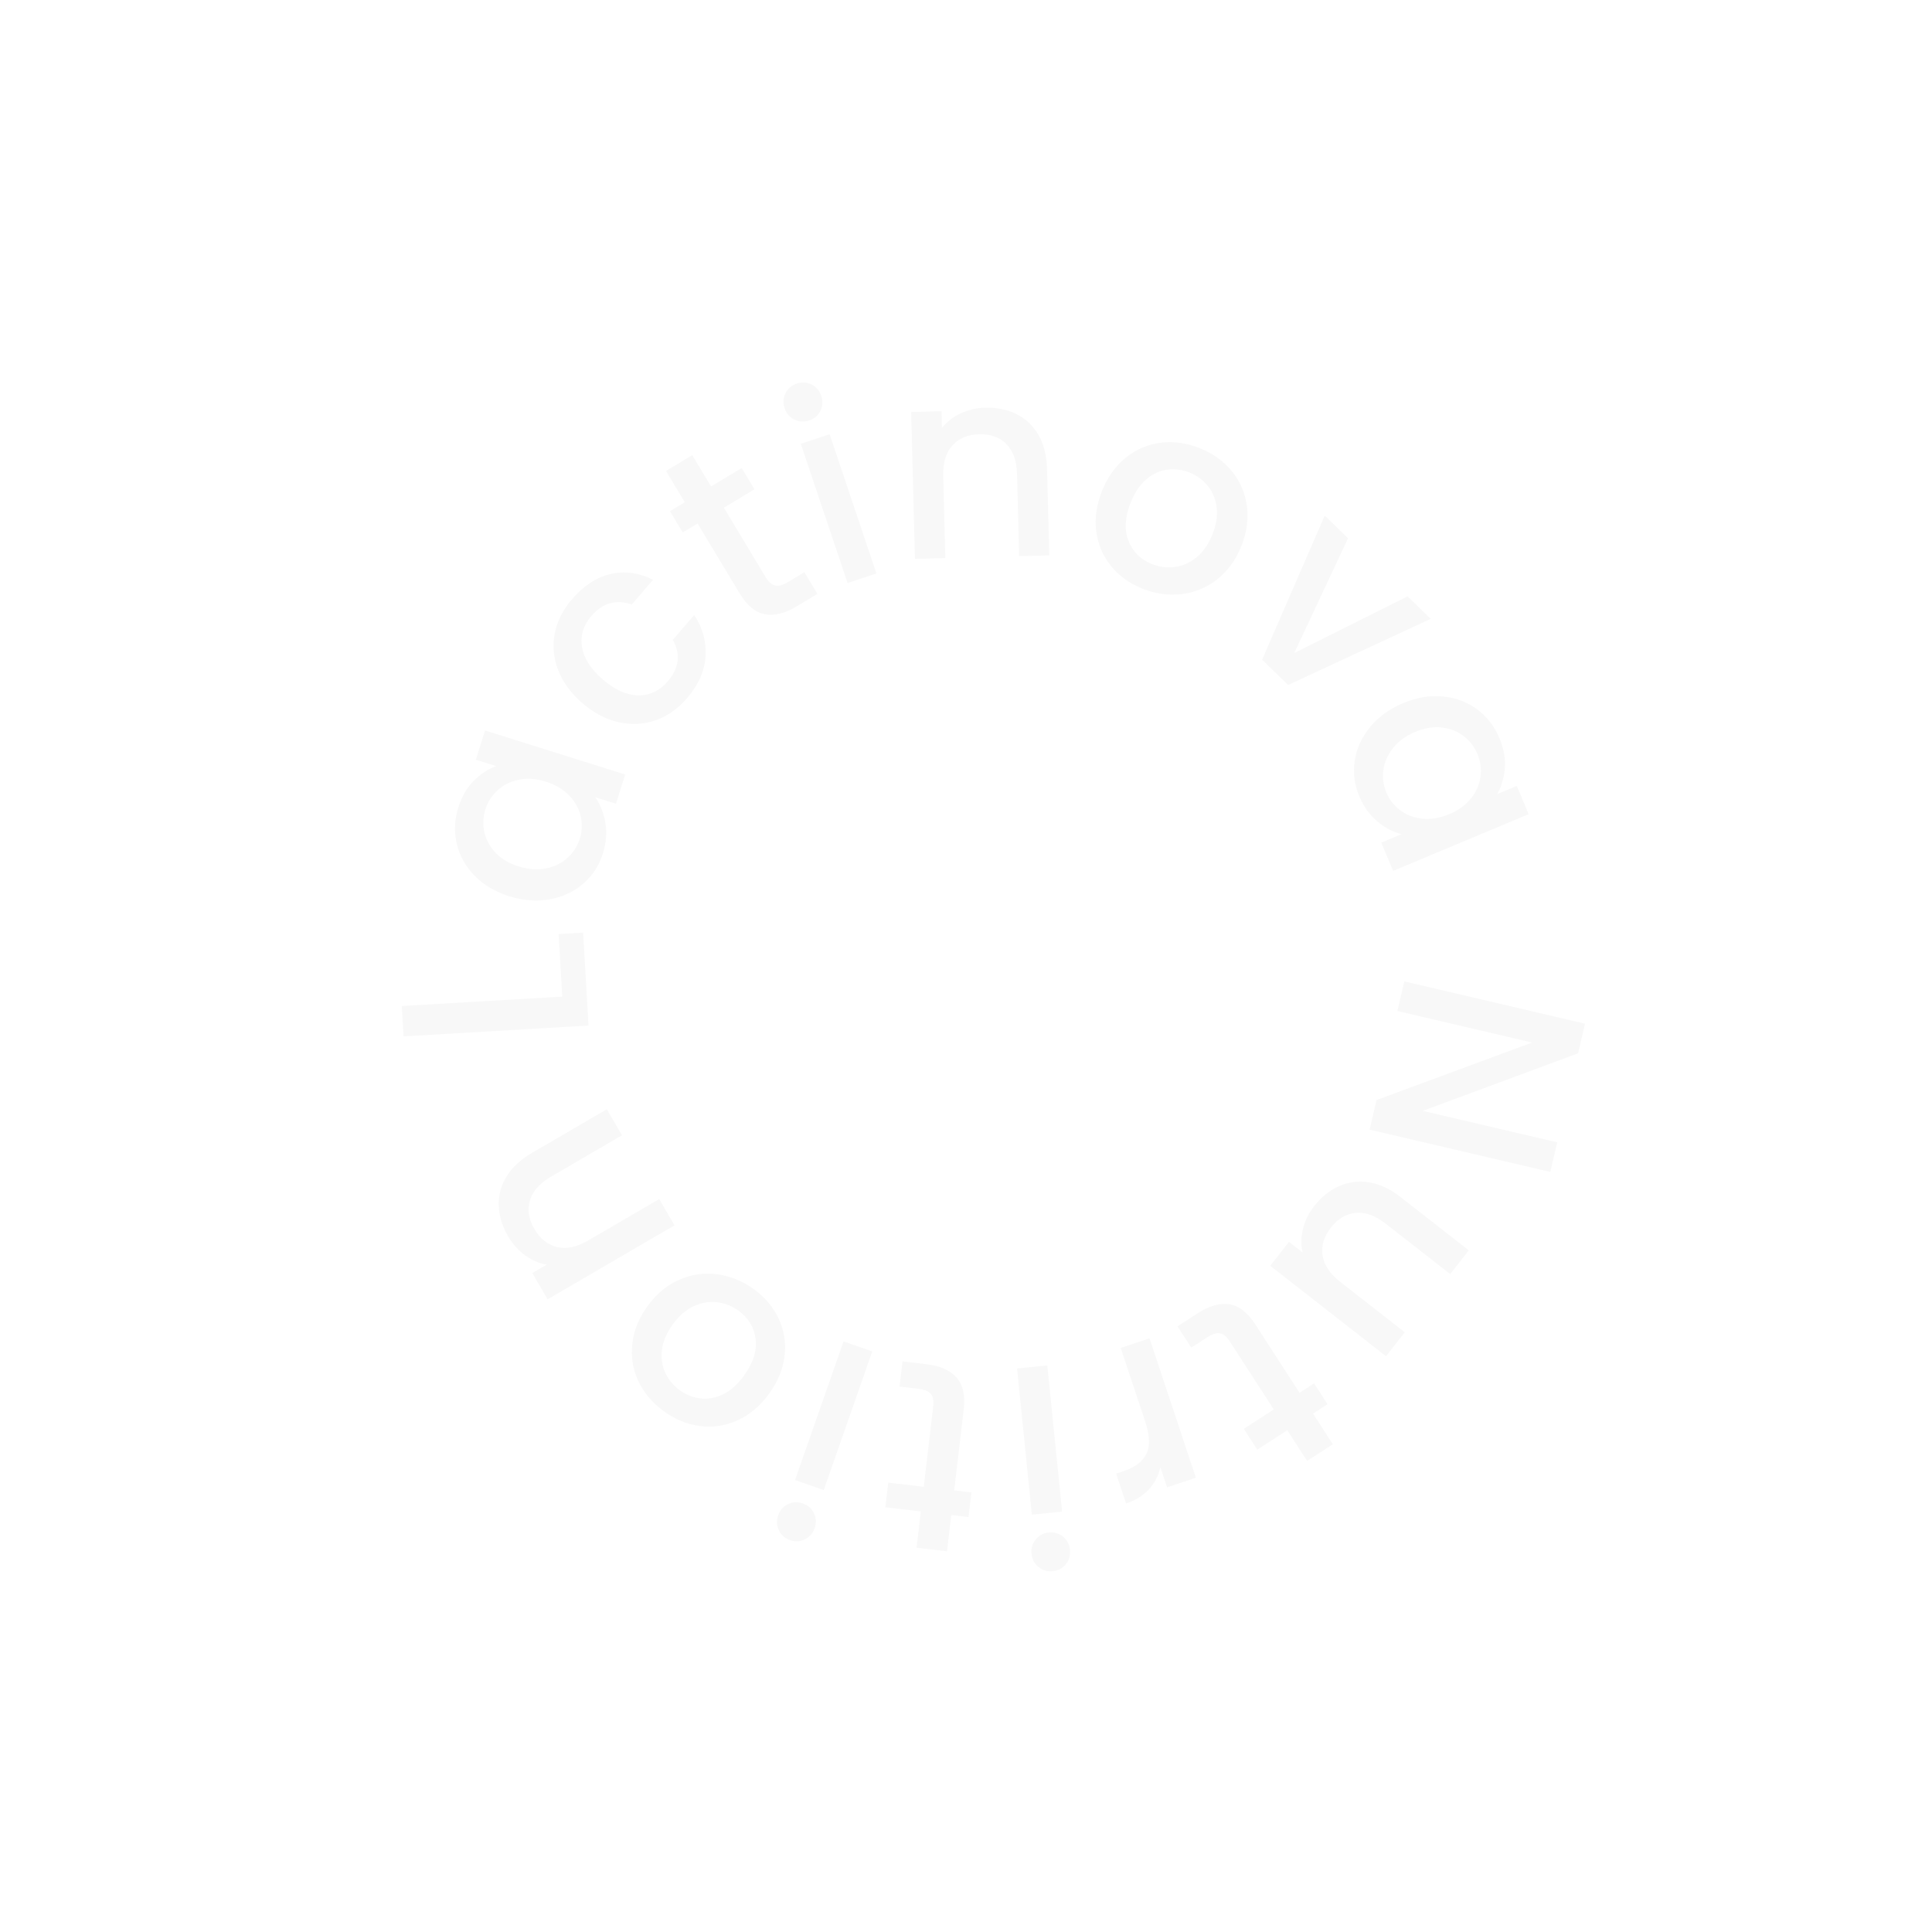 <svg xmlns="http://www.w3.org/2000/svg" width="358" height="358" viewBox="0 0 358 358" fill="none"><g clip-path="url(#clip0_47_786)"><path d="M104.191 184.678L103.511 173.086L108.049 172.817L109.056 190.029L74.783 192.039L74.451 186.417L104.19 184.671L104.191 184.678Z" fill="black" fill-opacity="0.03"></path><path d="M87.944 162.271C86.274 160.553 85.172 158.588 84.645 156.366C84.115 154.149 84.206 151.906 84.92 149.645C85.56 147.601 86.522 145.947 87.801 144.671C89.084 143.397 90.461 142.495 91.941 141.961L88.172 140.779L89.875 135.357L115.842 143.514L114.139 148.935L110.275 147.719C111.215 149.016 111.844 150.579 112.169 152.407C112.494 154.234 112.339 156.156 111.709 158.163C111.007 160.395 109.795 162.256 108.065 163.747C106.335 165.239 104.274 166.209 101.876 166.645C99.478 167.082 96.974 166.89 94.367 166.073C91.76 165.255 89.622 163.987 87.951 162.269L87.944 162.271ZM96.118 144.49C94.567 144.814 93.258 145.466 92.192 146.439C91.127 147.419 90.373 148.598 89.943 149.976C89.509 151.359 89.441 152.754 89.742 154.156C90.044 155.566 90.729 156.84 91.8 157.985C92.875 159.133 94.304 159.987 96.095 160.55C97.887 161.114 99.573 161.234 101.154 160.922C102.735 160.61 104.074 159.958 105.159 158.966C106.245 157.981 107 156.809 107.426 155.459C107.859 154.076 107.92 152.683 107.602 151.269C107.289 149.858 106.578 148.575 105.474 147.415C104.369 146.255 102.924 145.398 101.133 144.834C99.342 144.27 97.671 144.154 96.119 144.478L96.118 144.49Z" fill="black" fill-opacity="0.03"></path><path d="M103.44 124.201C102.567 121.955 102.352 119.694 102.787 117.419C103.221 115.144 104.285 113.02 105.984 111.044C108.127 108.548 110.498 106.989 113.092 106.373C115.686 105.758 118.325 106.107 121.018 107.418L117.061 112.026C115.715 111.524 114.401 111.433 113.12 111.765C111.838 112.097 110.66 112.885 109.587 114.135C108.084 115.884 107.506 117.807 107.853 119.905C108.2 122.002 109.485 124.008 111.707 125.921C113.93 127.833 116.111 128.804 118.251 128.844C120.391 128.883 122.213 128.023 123.717 126.275C125.842 123.798 126.163 121.233 124.676 118.565L128.634 113.957C130.216 116.361 130.917 118.916 130.736 121.629C130.556 124.342 129.414 126.919 127.313 129.368C125.617 131.339 123.669 132.708 121.473 133.471C119.276 134.235 117.003 134.351 114.652 133.832C112.304 133.309 110.063 132.137 107.94 130.31C105.817 128.484 104.318 126.449 103.449 124.206L103.44 124.201Z" fill="black" fill-opacity="0.03"></path><path d="M134.133 94.075L141.905 106.984C142.433 107.86 143.015 108.361 143.652 108.499C144.289 108.636 145.104 108.406 146.092 107.806L149.053 106.024L151.474 110.047L147.666 112.339C145.493 113.648 143.524 114.142 141.753 113.823C139.981 113.504 138.413 112.204 137.035 109.914L129.263 97.005L126.514 98.662L124.143 94.725L126.892 93.069L123.403 87.272L128.273 84.342L131.762 90.138L137.433 86.724L139.803 90.661L134.133 94.075Z" fill="black" fill-opacity="0.03"></path><path d="M153.729 80.454L162.4 106.252L157.061 108.043L148.39 82.245L153.729 80.454ZM147.191 77.749C146.317 77.313 145.718 76.612 145.387 75.643C145.062 74.677 145.119 73.753 145.551 72.877C145.988 72.003 146.689 71.404 147.657 71.073C148.592 70.759 149.502 70.82 150.378 71.252C151.251 71.689 151.856 72.392 152.181 73.358C152.507 74.324 152.449 75.248 152.017 76.124C151.585 77.001 150.894 77.594 149.96 77.909C148.994 78.235 148.07 78.177 147.193 77.745L147.191 77.749Z" fill="black" fill-opacity="0.03"></path><path d="M188.338 76.726C190.059 77.571 191.416 78.856 192.414 80.574C193.416 82.295 193.944 84.388 194.012 86.858L194.429 102.909L188.849 103.053L188.457 87.842C188.392 85.405 187.733 83.555 186.482 82.286C185.231 81.016 183.551 80.411 181.445 80.466C179.338 80.52 177.685 81.216 176.484 82.545C175.279 83.879 174.714 85.762 174.778 88.198L175.171 103.409L169.542 103.553L168.838 76.342L174.466 76.198L174.546 79.311C175.437 78.168 176.595 77.264 178.007 76.603C179.426 75.94 180.938 75.591 182.551 75.543C184.688 75.489 186.621 75.884 188.338 76.726Z" fill="black" fill-opacity="0.03"></path><path d="M205.794 104.779C204.312 102.914 203.423 100.774 203.123 98.363C202.823 95.952 203.199 93.445 204.254 90.851C205.296 88.286 206.784 86.246 208.717 84.722C210.651 83.197 212.815 82.298 215.199 82.023C217.582 81.749 219.981 82.101 222.395 83.081C224.805 84.058 226.769 85.481 228.288 87.344C229.808 89.207 230.726 91.359 231.052 93.798C231.375 96.242 231.015 98.741 229.973 101.306C228.93 103.871 227.427 105.906 225.464 107.419C223.496 108.929 221.297 109.825 218.856 110.095C216.419 110.367 213.993 110.009 211.583 109.032C209.202 108.067 207.274 106.648 205.792 104.783L205.794 104.779ZM217.597 105.072C219.032 104.908 220.377 104.334 221.627 103.352C222.879 102.366 223.877 100.959 224.622 99.133C225.369 97.302 225.643 95.613 225.455 94.06C225.266 92.506 224.726 91.175 223.825 90.062C222.924 88.948 221.803 88.12 220.463 87.579C219.118 87.034 217.748 86.847 216.343 87.023C214.938 87.2 213.64 87.785 212.457 88.778C211.27 89.768 210.308 91.184 209.561 93.015C208.456 95.731 208.299 98.11 209.083 100.154C209.867 102.198 211.316 103.651 213.417 104.505C214.762 105.049 216.148 105.24 217.583 105.076L217.597 105.072Z" fill="black" fill-opacity="0.03"></path><path d="M239.829 121.007L260.829 110.505L265.109 114.675L238.681 126.925L233.871 122.237L245.477 95.537L249.792 99.74L239.827 121L239.829 121.007Z" fill="black" fill-opacity="0.03"></path><path d="M267.384 129.057C269.766 129.289 271.877 130.088 273.711 131.442C275.545 132.797 276.919 134.57 277.835 136.757C278.662 138.73 278.993 140.616 278.835 142.414C278.677 144.212 278.207 145.792 277.418 147.156L281.063 145.633L283.258 150.873L258.148 161.376L255.954 156.136L259.692 154.571C258.139 154.186 256.65 153.399 255.221 152.21C253.797 151.023 252.676 149.455 251.862 147.509C250.96 145.349 250.686 143.143 251.046 140.89C251.403 138.634 252.358 136.565 253.913 134.684C255.461 132.804 257.502 131.333 260.023 130.282C262.547 129.226 264.996 128.815 267.383 129.05L267.384 129.057ZM272.6 147.918C273.575 146.668 274.158 145.329 274.342 143.896C274.525 142.463 274.338 141.075 273.782 139.74C273.221 138.403 272.373 137.292 271.237 136.411C270.1 135.531 268.75 134.995 267.195 134.81C265.636 134.622 263.988 134.893 262.258 135.615C260.525 136.34 259.154 137.332 258.147 138.593C257.141 139.854 256.54 141.212 256.342 142.668C256.145 144.123 256.324 145.505 256.873 146.811C257.434 148.149 258.287 149.251 259.438 150.128C260.589 151.005 261.959 151.529 263.552 151.701C265.145 151.873 266.803 151.596 268.533 150.875C270.266 150.149 271.621 149.165 272.595 147.915L272.6 147.918Z" fill="black" fill-opacity="0.03"></path><path d="M253.793 209.321L255.076 203.836L283.905 193.181L258.94 187.339L260.224 181.853L293.701 189.69L292.418 195.176L263.637 205.842L288.554 211.673L287.27 217.158L253.793 209.321Z" fill="black" fill-opacity="0.03"></path><path d="M256.827 251.309L235.38 234.551L238.848 230.111L241.38 232.087C241.045 230.7 241.068 229.24 241.442 227.717C241.815 226.193 242.502 224.796 243.498 223.522C244.816 221.837 246.348 220.595 248.093 219.81C249.841 219.02 251.696 218.78 253.669 219.089C255.642 219.399 257.603 220.312 259.548 221.833L272.161 231.689L268.725 236.088L256.774 226.751C254.853 225.251 253.006 224.579 251.231 224.741C249.456 224.902 247.921 225.812 246.62 227.471C245.323 229.133 244.805 230.849 245.072 232.622C245.339 234.395 246.428 236.035 248.349 237.535L260.3 246.872L256.832 251.312L256.827 251.309Z" fill="black" fill-opacity="0.03"></path><path d="M236.037 261.176L227.854 248.527C227.301 247.671 226.703 247.185 226.06 247.068C225.416 246.952 224.613 247.213 223.646 247.837L220.741 249.716L218.189 245.776L221.922 243.359C224.052 241.981 226.006 241.422 227.783 241.683C229.559 241.944 231.176 243.195 232.622 245.435L240.805 258.084L243.499 256.339L245.994 260.194L243.3 261.939L246.977 267.619L242.207 270.704L238.53 265.024L232.974 268.619L230.479 264.764L236.035 261.169L236.037 261.176Z" fill="black" fill-opacity="0.03"></path><path d="M212.906 275.954C211.855 277.12 210.438 277.998 208.658 278.591L206.822 273.059L208.182 272.61C210.277 271.912 211.685 270.851 212.409 269.434C213.135 268.013 213.059 265.991 212.188 263.367L207.665 249.771L213.008 247.995L221.599 273.823L216.257 275.599L215.011 271.851C214.667 273.424 213.966 274.794 212.915 275.96L212.906 275.954Z" fill="black" fill-opacity="0.03"></path><path d="M196.977 284.744C197.738 285.362 198.166 286.183 198.268 287.194C198.368 288.209 198.112 289.097 197.497 289.853C196.875 290.612 196.058 291.042 195.047 291.145C194.062 291.245 193.196 290.984 192.435 290.366C191.674 289.749 191.246 288.928 191.144 287.917C191.04 286.899 191.3 286.014 191.915 285.257C192.534 284.503 193.335 284.069 194.317 283.973C195.335 283.869 196.22 284.129 196.977 284.744ZM191.203 280.665L188.462 253.583L194.066 253.014L196.807 280.096L191.203 280.665Z" fill="black" fill-opacity="0.03"></path><path d="M171.173 275.514L172.931 260.552C173.051 259.538 172.9 258.784 172.476 258.283C172.057 257.785 171.272 257.471 170.126 257.337L166.691 256.93L167.239 252.268L171.657 252.787C174.175 253.085 176.037 253.9 177.235 255.235C178.438 256.572 178.881 258.564 178.572 261.21L176.813 276.172L179.999 276.547L179.462 281.112L176.271 280.735L175.483 287.456L169.841 286.791L170.629 280.07L164.056 279.299L164.593 274.734L171.166 275.504L171.173 275.514Z" fill="black" fill-opacity="0.03"></path><path d="M150.822 280.401C151.248 281.283 151.289 282.206 150.952 283.166C150.612 284.13 150.005 284.824 149.127 285.247C148.248 285.669 147.321 285.714 146.362 285.377C145.431 285.052 144.748 284.446 144.326 283.568C143.904 282.689 143.859 281.762 144.196 280.803C144.535 279.839 145.142 279.144 146.021 278.722C146.903 278.295 147.81 278.251 148.741 278.576C149.705 278.915 150.399 279.522 150.822 280.401ZM147.322 274.256L156.31 248.565L161.629 250.424L152.641 276.115L147.322 274.256Z" fill="black" fill-opacity="0.03"></path><path d="M144.336 244.447C145.319 246.615 145.667 248.909 145.371 251.324C145.075 253.74 144.1 256.078 142.452 258.336C140.821 260.568 138.881 262.192 136.632 263.198C134.388 264.207 132.071 264.553 129.689 264.241C127.307 263.93 125.068 263.003 122.965 261.47C120.865 259.933 119.303 258.08 118.281 255.907C117.258 253.734 116.891 251.421 117.169 248.976C117.449 246.526 118.405 244.189 120.036 241.957C121.668 239.726 123.621 238.109 125.894 237.124C128.169 236.135 130.52 235.804 132.951 236.133C135.382 236.463 137.649 237.395 139.749 238.932C141.826 240.449 143.352 242.292 144.342 244.457L144.336 244.447ZM132.961 241.307C131.531 241.119 130.085 241.35 128.633 241.998C127.177 242.651 125.866 243.772 124.701 245.369C123.536 246.965 122.857 248.538 122.663 250.088C122.469 251.637 122.671 253.059 123.273 254.36C123.877 255.657 124.76 256.729 125.93 257.587C127.102 258.44 128.386 258.954 129.79 259.125C131.194 259.297 132.593 259.043 133.983 258.368C135.372 257.693 136.65 256.557 137.819 254.963C139.547 252.595 140.277 250.326 140.014 248.152C139.747 245.975 138.699 244.219 136.861 242.881C135.689 242.027 134.391 241.506 132.956 241.315L132.961 241.307Z" fill="black" fill-opacity="0.03"></path><path d="M92.419 223.48C92.331 221.567 92.803 219.755 93.83 218.055C94.86 216.351 96.439 214.875 98.572 213.632L112.441 205.544L115.255 210.366L102.113 218.03C100.007 219.259 98.702 220.726 98.19 222.434C97.678 224.141 97.955 225.908 99.018 227.727C100.082 229.547 101.482 230.664 103.231 231.079C104.975 231.491 106.904 231.082 109.009 229.853L122.151 222.189L124.986 227.055L101.471 240.764L98.636 235.898L101.323 234.332C99.889 234.099 98.545 233.524 97.284 232.598C96.02 231.675 94.983 230.514 94.168 229.124C93.091 227.277 92.507 225.393 92.419 223.48Z" fill="black" fill-opacity="0.03"></path></g><defs><clipPath id="clip0_47_786"><rect width="260" height="260" fill="white" transform="translate(0 221.117) rotate(-58.261)"></rect></clipPath></defs></svg>